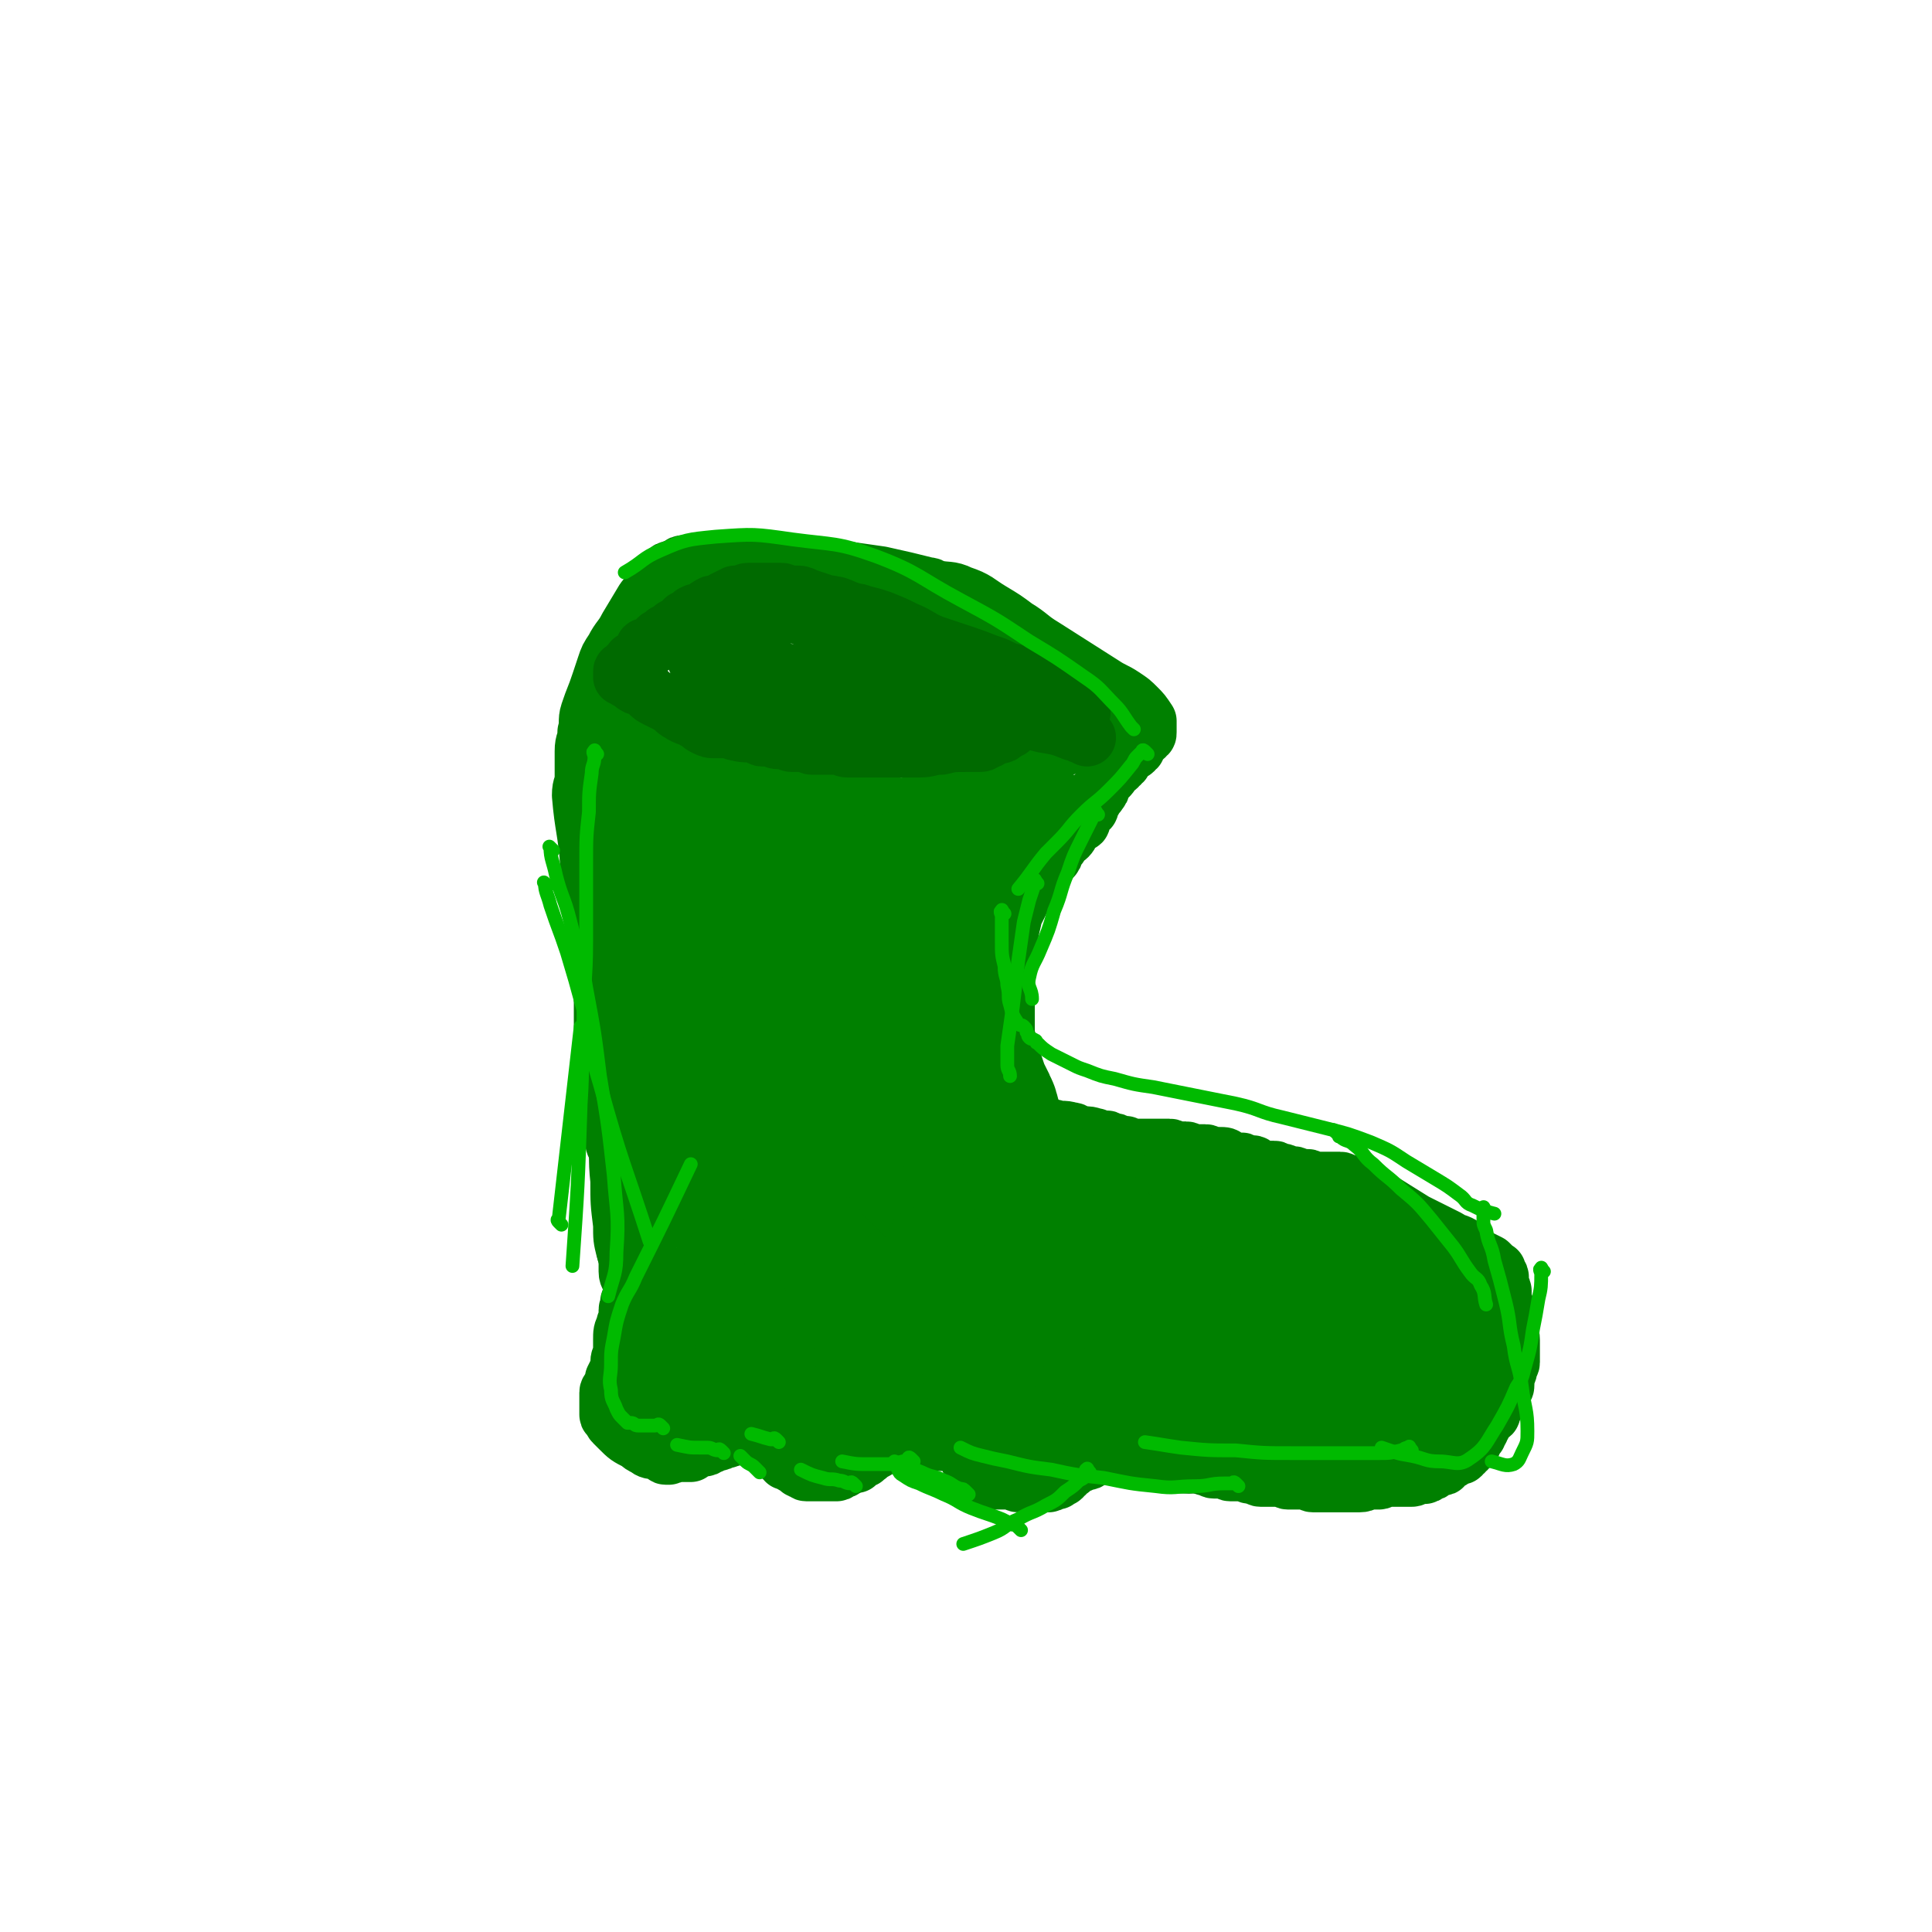 <svg viewBox='0 0 702 702' version='1.1' xmlns='http://www.w3.org/2000/svg' xmlns:xlink='http://www.w3.org/1999/xlink'><g fill='none' stroke='#008000' stroke-width='21' stroke-linecap='round' stroke-linejoin='round'><path d='M235,304c-1,-1 -1,-2 -1,-1 -1,2 -1,3 -1,6 -1,7 0,7 -1,14 -1,9 -1,9 -2,18 -1,11 -1,11 -2,22 -1,12 -1,12 -2,24 -1,14 -4,14 -3,27 0,4 3,3 5,6 '/><path d='M235,299c-1,-1 -1,-2 -1,-1 -1,4 0,5 0,11 0,7 0,7 0,14 0,10 0,10 -1,20 0,6 -1,6 -1,12 0,6 0,7 0,13 0,14 -1,14 -1,28 -1,16 -1,16 -1,32 0,3 -1,5 0,7 1,1 3,0 5,0 '/><path d='M229,349c-1,-1 -1,-2 -1,-1 -1,0 0,1 0,2 0,4 0,4 0,8 0,17 -1,17 -1,34 0,12 0,12 0,24 0,12 0,12 0,23 0,7 0,7 0,13 0,4 1,3 1,7 0,1 0,2 0,3 0,2 1,2 1,3 '/><path d='M223,378c-1,-1 -1,-2 -1,-1 -1,2 0,3 0,7 0,6 1,5 1,11 1,8 1,8 1,16 1,9 0,9 1,18 0,8 0,8 1,16 0,5 0,5 1,9 1,4 2,4 3,8 '/><path d='M228,424c-1,-1 -2,-2 -1,-1 0,2 1,3 1,7 0,4 0,4 0,8 1,7 1,6 2,13 1,6 0,7 1,13 1,7 2,7 3,14 '/><path d='M230,474c-1,-1 -1,-2 -1,-1 -1,0 0,0 0,1 0,1 -1,1 -1,2 0,1 0,2 0,3 0,2 -1,1 -1,3 -1,2 -1,2 -1,5 0,2 0,2 0,4 0,2 -1,2 -1,4 0,1 0,1 0,2 -1,2 -1,2 -2,4 0,0 0,1 0,1 0,1 0,1 -1,2 0,1 -1,1 -1,2 0,0 0,1 0,1 0,1 0,1 0,2 0,1 0,1 0,2 0,1 0,1 0,1 0,1 0,1 0,2 0,1 1,0 1,1 1,1 0,1 1,2 1,1 1,1 2,2 3,3 3,3 7,5 1,1 1,1 3,2 1,1 2,1 3,1 2,1 2,0 3,1 1,0 0,1 1,1 0,0 1,0 1,0 1,0 0,-1 1,-1 0,0 1,0 1,0 1,0 1,0 1,0 1,0 1,0 1,0 0,0 0,0 0,0 1,0 1,0 1,0 1,0 1,0 1,0 1,0 1,0 1,0 1,0 1,0 1,0 0,0 0,-1 0,-1 0,0 1,0 1,0 1,0 0,-1 1,-1 0,0 1,0 1,0 1,0 1,0 1,0 1,0 1,0 1,0 1,0 0,-1 1,-1 0,0 1,0 1,0 1,0 1,-1 2,-1 0,0 1,0 1,0 1,0 0,-1 1,-1 0,0 1,0 1,0 1,0 1,0 1,0 1,0 0,-1 1,-1 0,0 1,0 1,0 1,0 1,0 2,0 1,0 1,0 2,0 1,0 1,0 1,0 1,0 1,0 2,0 1,0 1,0 1,0 1,0 1,0 1,0 1,0 1,0 1,0 1,0 1,0 1,0 1,0 1,0 1,0 0,0 0,1 0,1 0,0 1,0 1,0 1,0 1,0 1,0 1,0 1,0 1,1 0,0 0,1 0,1 0,0 1,0 1,0 0,0 0,1 0,1 0,1 1,1 1,1 1,1 1,0 1,1 0,0 0,1 0,1 0,1 1,1 1,1 1,1 0,1 1,1 0,0 1,0 1,0 1,0 0,1 1,1 1,1 1,0 2,1 1,0 0,1 1,1 0,0 1,0 1,0 1,0 0,1 1,1 0,0 1,0 1,0 1,0 1,0 1,0 1,0 1,0 1,0 1,0 1,0 2,0 1,0 1,0 1,0 1,0 1,0 1,0 1,0 1,0 1,0 1,0 1,0 1,0 1,0 1,0 1,0 1,0 1,0 1,0 1,0 0,-1 1,-1 0,0 1,0 1,0 1,0 0,-1 1,-1 0,0 1,0 1,0 0,0 0,-1 0,-1 0,0 1,0 1,0 1,0 1,0 1,0 1,0 1,0 1,0 0,0 0,-1 0,-1 0,0 1,0 1,0 1,0 0,-1 1,-1 0,0 1,0 1,0 0,0 0,-1 0,-1 0,0 1,0 1,0 1,0 0,-1 1,-1 1,-1 1,0 2,-1 1,0 0,-1 1,-1 0,0 1,0 1,0 1,0 0,-1 1,-1 0,0 1,0 1,0 1,0 1,0 2,0 2,0 1,-1 3,-1 1,0 1,0 2,0 1,0 1,0 1,0 1,0 1,0 2,0 1,0 1,0 2,0 1,0 1,0 2,0 1,0 1,0 1,0 1,0 1,0 2,0 1,0 1,0 2,0 1,0 1,0 1,0 1,0 1,0 1,0 1,0 1,0 1,0 1,0 1,0 1,0 1,0 1,0 1,0 1,0 0,1 1,1 0,0 1,0 1,0 1,0 1,1 1,1 0,0 0,0 0,0 1,1 1,1 1,1 1,1 1,1 1,1 1,1 1,0 1,1 0,0 0,1 0,1 0,1 1,0 1,1 0,0 0,1 0,1 0,0 1,0 1,0 0,0 0,1 0,1 0,1 1,1 1,1 1,1 1,1 1,1 0,0 0,0 0,0 1,1 1,1 2,1 1,1 1,0 2,1 1,0 0,1 1,1 0,0 1,0 1,0 1,0 1,0 1,0 1,0 1,0 1,0 1,0 1,0 1,0 1,0 1,0 2,0 1,0 1,0 1,0 1,0 1,1 2,1 1,0 1,0 2,0 1,0 1,0 2,0 1,0 1,0 1,0 2,0 2,0 4,0 1,0 1,0 1,0 1,0 1,0 1,0 1,0 0,-1 1,-1 0,0 1,0 1,0 1,0 1,0 1,0 0,0 0,-1 0,-1 0,0 1,0 1,0 1,0 1,0 1,-1 1,0 1,0 1,-1 1,0 0,-1 1,-1 0,0 1,0 1,0 0,0 0,-1 0,-1 0,0 1,0 1,0 1,0 0,-1 1,-1 0,0 1,0 1,0 1,0 0,-1 1,-1 1,0 1,0 2,0 1,0 0,-1 1,-1 1,-1 1,-1 2,-1 0,0 1,0 1,0 1,0 1,-1 2,-1 0,0 1,0 1,0 1,0 1,-1 2,-1 0,0 1,0 1,0 1,0 1,0 1,0 1,0 1,0 1,0 1,0 0,-1 1,-1 0,0 1,0 1,0 1,0 1,0 1,0 1,0 1,0 2,0 1,0 1,0 1,0 1,0 1,0 2,0 2,0 2,0 3,0 1,0 1,1 2,1 1,0 2,0 3,0 1,0 1,1 2,1 0,0 1,0 1,0 2,0 2,0 4,1 1,0 0,1 1,1 2,1 2,0 4,1 2,1 2,1 3,2 0,0 0,0 0,0 1,0 1,0 1,0 1,0 1,1 2,1 0,0 1,0 1,0 1,0 1,0 2,0 1,0 1,0 1,0 1,0 1,1 2,1 1,0 1,0 2,0 1,0 1,0 2,0 2,0 2,1 4,1 0,0 1,0 1,0 1,0 1,1 2,1 2,0 2,0 4,0 1,0 1,0 2,0 1,0 1,0 2,0 1,0 1,1 2,1 1,0 1,0 2,0 1,0 1,0 1,0 1,0 1,0 2,0 1,0 1,0 2,0 1,0 1,1 2,1 0,0 1,0 1,0 2,0 2,0 3,0 1,0 1,0 1,0 1,0 1,0 2,0 2,0 2,0 4,0 1,0 1,0 1,0 1,0 1,0 2,0 1,0 1,0 2,0 1,0 1,0 1,0 2,0 2,-1 4,-1 0,0 1,0 1,0 1,0 1,0 2,0 1,0 1,-1 2,-1 0,0 1,0 1,0 1,0 1,0 2,0 1,0 1,0 2,0 1,0 1,0 1,0 1,0 1,0 2,0 1,0 1,0 2,0 1,0 1,-1 2,-1 0,0 1,0 1,0 1,0 1,0 1,0 1,0 1,0 2,-1 1,0 1,0 2,-1 0,0 0,0 0,0 1,0 1,-1 2,-1 0,0 1,0 1,0 1,0 0,-1 1,-1 1,-1 2,-1 3,-2 1,0 0,-1 1,-1 0,0 1,0 1,0 1,0 1,0 1,-1 1,0 1,0 1,-1 1,0 1,0 1,-1 1,0 1,0 1,-1 1,0 1,0 1,-1 1,-1 0,-1 1,-2 0,-1 1,0 1,-1 0,0 0,-1 0,-1 0,-1 1,0 1,-1 0,0 0,-1 0,-1 0,-1 1,0 1,-1 1,-1 0,-1 1,-2 0,-1 1,0 1,-1 1,0 1,0 1,-1 0,0 0,-1 0,-1 0,-1 1,0 1,-1 0,0 0,-1 0,-1 0,-1 1,0 1,-1 0,0 0,-1 0,-1 0,-1 1,0 1,-1 0,0 0,-1 0,-1 0,-1 1,0 1,-1 1,-1 1,-1 1,-2 0,-1 0,-1 0,-2 0,0 0,-1 0,-1 0,-1 1,-1 1,-2 0,0 0,-1 0,-1 0,-1 1,-1 1,-2 0,0 0,0 0,-1 0,0 0,0 0,-1 0,0 0,0 0,-1 0,-1 0,-1 0,-2 0,0 0,0 0,-1 0,-1 0,-1 0,-2 0,-3 -1,-2 -1,-5 0,-2 0,-2 0,-4 0,-1 -1,-1 -1,-2 0,0 0,-1 0,-1 0,-1 -1,-1 -1,-2 0,-1 0,-1 0,-2 0,-1 0,-1 0,-2 0,-1 -1,0 -1,-1 0,0 0,0 0,-1 0,0 0,0 0,-1 0,0 0,0 0,-1 0,0 0,-1 0,-1 0,-1 -1,0 -1,-1 0,0 0,-1 0,-1 0,-1 0,0 -1,-1 -1,-1 -1,-1 -2,-2 -2,-1 -2,-1 -4,-2 -3,-2 -2,-2 -5,-4 -3,-2 -3,-1 -6,-3 -6,-3 -6,-3 -12,-6 -8,-5 -8,-5 -16,-10 -4,-2 -5,-2 -9,-4 0,0 1,0 1,0 1,0 1,1 1,1 0,0 0,-1 -1,-1 0,0 -1,0 -1,0 -1,0 -1,-1 -2,-1 0,0 0,0 -1,0 0,0 0,0 -1,0 0,0 0,0 -1,0 -1,0 -1,0 -2,0 -1,0 -1,0 -2,0 0,0 0,0 -1,0 -1,0 -1,0 -2,0 -1,0 -1,-1 -2,-1 0,0 0,0 -1,0 -1,0 -1,0 -2,0 -1,0 -1,-1 -2,-1 -1,0 -1,0 -2,0 -1,0 -1,-1 -2,-1 -1,0 -1,0 -2,0 -1,0 0,-1 -1,-1 -1,0 -2,0 -3,0 -2,0 -2,0 -3,-1 -1,0 -1,-1 -2,-1 -1,0 -2,0 -3,0 -1,0 0,-1 -1,-1 0,0 0,0 -1,0 0,0 0,0 -1,0 0,0 -1,0 -1,0 -1,0 -1,-1 -2,-1 -1,-1 -1,-1 -3,-1 -1,0 -2,0 -3,0 -1,0 -1,-1 -2,-1 -1,0 -1,0 -2,0 0,0 0,0 -1,0 -1,0 -1,0 -2,0 -1,0 -1,-1 -2,-1 0,0 0,0 -1,0 -1,0 -1,0 -2,0 0,0 -1,0 -1,0 -1,0 -1,-1 -2,-1 0,0 0,0 -1,0 0,0 0,0 -1,0 0,0 0,0 -1,0 0,0 0,0 -1,0 0,0 0,0 -1,0 0,0 0,0 -1,0 0,0 0,0 -1,0 0,0 0,0 -1,0 0,0 0,0 -1,0 0,0 0,0 -1,0 0,0 0,0 -1,0 0,0 0,0 -1,0 0,0 0,0 0,0 0,0 0,0 -1,0 0,0 0,0 0,0 0,0 0,0 -1,0 0,0 -1,0 -1,0 -1,0 0,0 -1,-1 0,0 0,0 0,0 -1,0 -1,0 -2,0 0,0 -1,0 -1,0 -1,0 0,-1 -1,-1 -1,0 -1,0 -2,0 -1,0 0,-1 -1,-1 -1,0 -1,0 -2,0 -2,0 -1,-1 -3,-1 -2,-1 -3,0 -5,-1 -2,0 -1,-1 -3,-1 -3,-1 -3,0 -6,-1 -2,0 -2,0 -3,-1 -3,-1 -3,-1 -5,-2 -1,0 -1,0 -2,-1 -1,0 -1,0 -2,-1 -1,0 0,-1 -1,-1 0,0 -1,0 -1,0 -1,0 0,0 -1,-1 0,0 -1,0 -1,-1 0,0 0,-1 0,-1 0,-1 -1,0 -1,-1 0,0 0,-1 0,-1 0,-1 -1,0 -1,-1 -1,-1 0,-1 -1,-3 0,-1 -1,-1 -1,-3 0,-1 0,-2 0,-3 0,-2 -1,-1 -1,-3 -1,-2 -1,-2 -1,-5 0,-1 0,-1 0,-2 0,-1 0,-1 0,-3 0,-1 0,-1 0,-2 0,-3 1,-2 1,-5 0,-1 0,-1 0,-2 0,-1 0,-1 0,-2 0,-2 1,-2 1,-4 0,-1 0,-1 0,-2 0,-1 0,-1 0,-2 0,-1 1,-1 1,-2 0,-2 0,-2 0,-4 1,-4 1,-4 2,-8 1,-4 1,-5 2,-9 0,-2 0,-2 1,-3 1,-2 1,-2 2,-4 1,-2 1,-1 2,-3 1,-1 0,-2 1,-3 1,-1 1,0 2,-1 1,-1 1,-1 1,-2 1,-1 0,-1 1,-2 0,-1 1,0 1,-1 1,-1 0,-1 1,-2 1,-1 1,0 2,-1 1,-1 1,-1 1,-2 1,-1 0,-1 1,-2 0,-1 1,0 1,-1 1,-1 0,-1 1,-2 1,-1 1,0 2,-1 1,-1 1,-2 2,-3 1,-1 1,-1 2,-2 1,0 1,0 1,-1 0,0 0,-1 0,-1 0,-1 1,0 1,-1 0,0 0,-1 0,-1 0,-1 1,0 1,-1 1,0 1,0 1,-1 0,0 0,-1 0,-1 0,-1 1,0 1,-1 1,-1 0,-1 1,-2 0,-1 1,0 1,-1 1,-1 1,-1 1,-2 1,-1 0,-1 1,-2 1,-1 1,-1 2,-2 1,-1 0,-1 1,-2 0,-1 1,0 1,-1 1,0 1,0 1,-1 1,0 1,0 1,-1 1,0 1,0 1,-1 1,-1 0,-1 1,-2 1,-1 1,0 2,-1 1,0 1,0 1,-1 1,0 1,0 1,-1 1,-1 0,-1 1,-2 0,-1 1,0 1,-1 1,0 1,0 1,-1 1,0 1,0 1,-1 0,0 0,0 0,-1 0,0 0,0 0,-1 0,-1 0,-1 0,-2 -2,-3 -2,-3 -4,-5 -2,-2 -2,-2 -5,-4 -3,-2 -4,-2 -7,-4 -11,-7 -11,-7 -22,-14 -5,-3 -5,-4 -10,-7 -4,-3 -4,-3 -9,-6 -5,-3 -5,-4 -11,-6 -4,-2 -5,-1 -9,-2 -2,0 -1,-1 -3,-1 -8,-2 -8,-2 -17,-4 -7,-1 -7,-1 -14,-2 -3,0 -3,-1 -7,-1 -2,0 -2,0 -4,0 -3,0 -3,0 -6,0 -2,0 -3,0 -5,0 -3,0 -2,-1 -5,-1 -2,0 -2,0 -4,0 -2,0 -2,0 -5,0 -2,0 -2,0 -4,0 -1,0 -1,0 -3,0 -1,0 -1,0 -3,0 -2,0 -2,0 -4,0 -1,0 -1,0 -2,0 -1,0 -1,0 -2,0 -1,0 -1,0 -2,0 -1,0 -1,0 -2,0 -1,0 0,1 -1,1 -1,1 -2,0 -3,1 -1,0 -1,0 -2,1 -4,5 -4,5 -8,10 -3,5 -3,5 -6,10 -2,4 -3,4 -5,8 -2,3 -2,3 -3,6 -1,3 -1,3 -2,6 -2,6 -2,5 -4,11 -1,3 0,4 -1,7 0,4 -1,3 -1,7 0,4 0,5 0,9 0,4 -1,3 -1,7 1,12 2,12 3,25 1,5 0,6 1,11 0,5 0,5 1,10 1,7 1,7 2,14 1,4 1,3 1,7 0,2 0,3 0,5 0,1 0,1 0,2 1,5 1,4 2,9 0,1 0,1 0,2 1,2 1,2 2,3 '/><path d='M404,263c-1,-1 -1,-1 -1,-1 -1,-1 -1,0 -1,0 -1,1 -1,1 -3,2 -1,1 -1,1 -3,2 -3,2 -3,1 -6,3 -3,2 -3,2 -6,4 -3,2 -3,2 -7,4 -2,1 -2,1 -4,2 -2,1 -2,2 -4,3 -2,1 -2,1 -4,2 -1,1 -1,1 -3,1 -10,3 -10,3 -20,6 -3,1 -3,1 -7,1 -4,1 -4,1 -8,1 -3,0 -3,-1 -6,-1 -3,-1 -4,0 -7,-1 -5,-1 -4,-1 -9,-2 -7,-1 -7,-1 -14,-2 -3,-1 -3,-1 -6,-2 -2,-1 -3,0 -5,-1 -2,0 -2,0 -3,-1 -3,-1 -2,-1 -5,-2 -2,-1 -3,0 -5,-1 -2,-1 -2,-1 -4,-2 -4,-2 -4,-1 -8,-3 -4,-1 -3,-2 -7,-3 -2,-1 -2,0 -4,-1 -1,0 -1,-1 -2,-1 -1,0 -1,0 -2,0 -3,-1 -2,-1 -5,-2 -2,-1 -2,0 -4,-1 -2,0 -2,0 -4,-1 -1,0 0,-1 -1,-1 -1,-1 -1,-1 -2,-1 0,0 -1,0 -1,0 -1,0 0,-1 -1,-1 0,0 -1,0 -1,0 0,0 0,-1 0,-1 0,0 -1,0 -1,0 -1,0 0,0 -1,-1 '/><path d='M226,274c-1,-1 -1,-2 -1,-1 -1,1 -1,2 -1,4 -2,14 -2,14 -3,29 -1,10 -2,10 -2,20 -1,19 0,20 0,39 0,20 0,20 0,39 '/><path d='M378,298c-1,-1 -1,-2 -1,-1 -2,2 -1,3 -2,6 -2,6 -2,6 -5,12 -3,7 -3,6 -6,13 -3,9 -3,9 -6,18 -3,8 -3,8 -5,16 -1,4 -1,5 -2,9 '/><path d='M352,350c-1,-1 -1,-2 -1,-1 -1,0 0,0 0,1 0,2 0,3 0,5 0,4 -1,3 -1,7 0,4 0,5 0,9 0,5 1,4 1,9 0,3 0,4 0,7 0,2 0,2 1,4 1,2 1,2 2,3 0,1 1,1 1,1 1,1 1,0 1,1 1,1 0,1 1,2 1,1 1,1 2,2 2,2 1,2 3,3 3,2 3,2 6,4 5,4 5,4 11,7 5,3 5,3 10,6 7,3 7,3 14,6 8,3 8,3 16,7 5,2 4,2 9,4 3,1 3,0 6,1 6,2 6,2 11,4 5,2 5,2 10,4 3,1 3,1 6,3 5,2 4,3 9,5 4,2 4,2 8,4 5,2 5,3 9,5 '/></g>
<g fill='none' stroke='#008000' stroke-width='70' stroke-linecap='round' stroke-linejoin='round'><path d='M442,477c-1,-1 -1,-1 -1,-1 -2,-1 -2,0 -3,0 -4,0 -5,0 -9,0 -6,0 -6,0 -12,-1 -8,-1 -8,-1 -16,-2 -10,-1 -9,-2 -19,-3 -9,-1 -9,-1 -18,-2 -9,-1 -9,-2 -18,-3 -6,-1 -7,-1 -13,-2 -5,-1 -4,-1 -9,-2 -3,0 -3,0 -6,0 -3,0 -3,0 -5,-1 -1,0 -1,-1 -2,-1 -1,-1 -1,-1 -3,-1 -1,0 -1,0 -3,0 -1,0 -1,0 -2,0 -2,-1 -1,-1 -3,-2 '/><path d='M481,468c-1,-1 -1,-1 -1,-1 -1,-1 -1,0 -2,0 -4,0 -4,0 -8,0 -6,0 -6,-1 -12,-1 -8,-1 -8,-1 -16,-1 -9,-1 -9,0 -18,-1 -8,0 -8,0 -15,-1 -5,-1 -4,-1 -9,-2 -2,-1 -3,0 -5,-1 -1,0 -1,-1 -2,-1 -2,0 -2,0 -4,0 '/><path d='M513,473c-1,-1 -1,-2 -1,-1 -2,0 -2,0 -3,1 -4,2 -4,2 -8,3 -7,2 -7,2 -14,4 -9,2 -9,2 -18,3 -9,2 -9,2 -18,3 -8,1 -9,3 -17,2 -8,0 -8,-2 -16,-4 '/><path d='M516,487c-1,-1 -1,-1 -1,-1 -1,-1 -1,0 -2,0 -4,1 -4,1 -8,2 -6,1 -6,0 -12,1 -9,1 -8,1 -17,2 -10,1 -10,1 -20,1 -11,0 -11,0 -22,-2 -8,-1 -8,-1 -15,-5 -5,-3 -4,-4 -8,-8 '/><path d='M508,492c-1,-1 -1,-1 -1,-1 -1,-1 -1,0 -1,0 -2,1 -2,1 -5,2 -3,1 -4,1 -7,2 -6,2 -6,2 -12,4 -8,2 -8,1 -16,3 -7,1 -7,2 -14,3 -6,1 -6,2 -13,2 -7,1 -7,1 -14,0 -5,-1 -5,-2 -10,-4 -4,-2 -4,-2 -8,-4 -5,-3 -5,-3 -10,-7 '/><path d='M433,507c-1,-1 -1,-1 -1,-1 -1,-1 -1,-1 -2,-1 -1,0 -2,0 -3,-1 -2,-1 -2,-1 -4,-2 -2,-1 -3,0 -5,-1 -5,-1 -4,-2 -9,-3 -4,-1 -4,-1 -8,-2 -4,-1 -3,-1 -7,-2 -4,-1 -4,-1 -8,-2 -4,-1 -4,-1 -7,-2 -3,-1 -3,-1 -6,-2 -3,-1 -3,-1 -5,-2 -2,-1 -2,-1 -4,-2 -5,-2 -5,-2 -10,-4 -2,-1 -2,-1 -4,-3 -3,-3 -3,-3 -6,-7 '/><path d='M373,462c-1,-1 -1,-1 -1,-1 -1,-1 -1,-1 -1,-1 -1,-1 0,-1 -1,-2 -1,-3 -1,-3 -3,-6 -1,-2 -1,-1 -2,-3 -1,-1 0,-2 -1,-3 -2,-5 -2,-4 -4,-9 -1,-2 -1,-2 -2,-5 -1,-2 0,-2 -1,-4 -1,-4 -2,-3 -3,-7 -1,-2 0,-3 -1,-5 -1,-3 -1,-2 -2,-5 -1,-2 0,-3 -1,-5 -1,-2 -1,-2 -2,-4 -1,-2 -1,-2 -2,-5 -1,-3 -1,-3 -2,-6 -1,-2 0,-2 -1,-4 0,-2 -1,-2 -1,-4 -1,-3 -1,-3 -1,-6 0,-1 0,-1 0,-3 0,-1 0,-1 0,-3 0,-1 0,-1 0,-2 0,-1 0,-1 0,-2 0,-1 0,-1 0,-2 0,-1 0,-1 0,-2 0,-1 0,-1 0,-2 0,-1 0,-1 0,-3 0,-1 0,-1 0,-2 0,-1 0,-1 0,-3 0,-1 0,-1 0,-2 0,-1 0,-1 0,-2 0,0 0,0 0,-1 0,-2 0,-2 0,-4 0,-1 0,-1 0,-2 0,-2 1,-1 1,-3 0,0 0,0 0,-1 0,0 0,-1 0,-1 0,0 0,1 0,1 -1,2 -2,1 -3,3 -2,2 -2,2 -3,4 -3,3 -3,3 -5,7 -1,1 -1,1 -2,3 -1,2 -1,2 -2,4 -1,3 -2,3 -3,6 -1,2 -1,2 -2,5 -1,2 -1,2 -1,4 0,0 0,1 0,1 0,1 0,1 0,2 0,1 0,1 0,2 0,1 -1,1 -1,2 0,1 0,1 0,2 0,1 0,1 0,1 0,1 1,1 1,2 0,1 0,1 0,2 0,1 1,0 1,1 0,1 0,1 0,2 1,3 1,3 2,5 1,2 2,2 3,4 1,1 1,2 2,3 1,2 1,2 3,3 1,1 2,0 3,1 2,1 2,2 4,3 1,1 1,0 2,1 2,1 1,1 3,2 0,0 1,0 1,0 1,0 1,0 1,0 0,-1 0,-1 0,-2 0,-1 -1,-1 -1,-2 0,-1 0,-2 0,-3 0,-1 -1,-1 -1,-2 -1,-2 -1,-3 -2,-5 0,-1 0,-1 -1,-2 0,-1 0,-1 -1,-2 0,-1 -1,0 -1,-1 0,0 0,-1 0,-1 0,-1 -1,0 -1,-1 0,0 0,0 0,-1 0,0 0,-1 0,-1 0,0 1,1 1,2 1,1 0,2 1,3 1,2 1,2 2,4 1,2 1,2 2,4 1,1 1,2 1,3 1,2 1,2 1,3 1,2 1,1 1,3 0,2 0,2 0,4 0,2 0,2 0,4 0,1 0,1 0,2 0,2 0,2 0,3 0,0 0,0 -1,-1 0,0 0,0 -1,-1 -1,-1 -1,-1 -3,-3 -2,-2 -2,-2 -4,-4 -7,-9 -7,-9 -14,-18 -3,-5 -3,-5 -6,-10 -4,-8 -4,-8 -8,-17 -1,-2 -1,-3 -2,-5 -2,-5 -2,-5 -4,-9 -1,-2 -1,-1 -2,-3 -1,-2 0,-2 -1,-4 -1,-2 -1,-1 -2,-3 0,-1 0,-1 0,-2 0,-1 0,-1 -1,-2 0,-1 -1,-1 -1,-2 0,-1 0,-1 0,-2 0,-1 0,-1 -1,-2 0,-1 -1,0 -1,-1 0,0 0,-1 0,-1 0,0 0,0 -1,0 0,0 -1,0 -1,0 -3,5 -3,5 -5,10 -5,12 -4,12 -8,25 -2,6 -2,6 -3,13 -2,9 -2,9 -3,18 -1,5 -1,5 -1,10 0,3 0,4 0,7 0,5 -1,5 -1,9 0,0 0,0 0,-1 0,0 0,0 0,-1 0,-2 0,-3 0,-5 0,-6 -1,-6 -1,-12 0,-7 0,-7 0,-14 0,-6 0,-6 0,-12 0,-6 0,-6 0,-13 0,-4 0,-4 0,-8 0,-1 0,-1 0,-3 0,0 0,0 0,-1 0,0 0,0 0,-1 0,-1 0,-1 0,-3 0,-1 0,-1 0,-2 0,0 0,0 0,-1 0,0 0,0 0,-1 0,0 0,-1 0,-1 0,1 0,2 0,3 0,3 -1,2 -1,5 -1,4 -1,4 -1,9 0,5 0,5 0,10 0,6 -1,5 -1,11 0,6 0,6 0,12 0,5 1,4 1,9 0,2 0,3 0,5 0,3 0,3 0,5 0,3 0,3 0,5 0,1 1,1 1,2 0,1 0,2 0,3 0,2 1,1 1,3 0,1 0,2 0,3 0,2 1,1 1,3 1,2 1,2 1,4 0,0 0,1 0,1 0,3 0,3 0,5 0,2 1,2 1,4 1,4 0,4 1,8 0,2 1,2 1,3 1,3 1,3 2,6 0,1 0,2 0,3 0,1 0,1 0,1 0,1 1,0 1,1 0,1 0,1 0,2 0,1 0,1 0,1 0,1 1,0 1,1 0,0 0,1 0,1 0,0 1,0 1,0 0,0 0,1 0,1 0,0 1,0 1,0 1,0 0,1 1,1 0,0 1,0 1,0 1,0 1,1 1,1 1,1 0,1 1,1 1,1 1,1 2,1 0,0 1,0 1,0 1,0 0,1 1,1 0,0 1,0 1,0 1,0 1,0 2,0 1,0 1,0 1,0 2,0 2,0 4,0 2,0 2,1 4,1 2,1 2,1 4,1 2,1 2,1 4,1 2,1 2,1 5,1 3,1 3,1 6,1 2,0 2,1 4,0 4,-1 4,-1 7,-3 '/></g>
<g fill='none' stroke='#008000' stroke-width='21' stroke-linecap='round' stroke-linejoin='round'><path d='M264,452c-1,-1 -1,-2 -1,-1 -1,0 -1,0 -1,1 0,1 -1,0 -1,1 -1,1 0,2 -1,3 0,2 -1,1 -1,3 -1,2 0,2 -1,4 0,2 -1,1 -1,3 0,2 0,2 0,4 0,1 0,1 0,2 0,1 -1,1 -1,2 0,1 0,1 0,2 0,1 0,1 0,2 0,2 0,2 0,3 0,1 -1,1 -1,2 0,0 0,1 0,1 0,1 0,1 0,2 0,1 -1,0 -1,1 0,1 0,1 0,2 0,1 0,1 0,2 0,1 0,1 0,1 0,1 0,1 0,1 0,1 0,1 0,1 0,1 0,1 0,2 0,1 1,1 1,2 0,0 0,1 0,1 0,0 1,0 1,0 1,0 0,1 1,1 0,0 1,0 1,0 0,0 0,1 0,1 0,0 1,0 1,0 1,0 1,0 1,0 1,0 1,0 1,0 1,0 0,-1 1,-1 1,-1 2,0 3,-1 3,-2 3,-3 5,-6 '/><path d='M262,460c-1,-1 -1,-2 -1,-1 -1,0 0,0 0,1 0,1 0,1 -1,2 -1,3 -1,3 -3,5 -1,2 -1,1 -2,3 -1,1 0,2 -1,3 -1,4 -2,3 -3,7 -1,2 -1,3 -2,5 -1,3 -1,3 -2,5 0,1 0,1 -1,2 0,1 -1,1 -1,2 0,0 0,1 0,1 0,1 0,1 -1,2 0,1 0,1 -1,2 0,0 0,0 0,0 0,1 0,1 0,1 0,1 -1,0 -1,1 -1,1 -1,1 -1,2 0,0 0,1 0,1 0,1 -1,1 -1,1 0,1 1,1 2,1 '/><path d='M262,459c-1,-1 -1,-2 -1,-1 -1,0 -1,0 -1,1 0,1 -1,0 -1,1 -1,2 0,2 -1,4 -1,4 -2,3 -3,7 -2,5 -1,5 -3,10 -1,5 -2,5 -3,10 -1,4 -1,4 -2,8 -1,3 -1,2 -2,5 0,1 0,2 0,3 0,1 0,1 0,1 0,1 0,1 0,2 0,1 0,1 0,2 0,2 0,2 0,3 '/><path d='M276,473c-1,-1 -1,-2 -1,-1 -1,0 0,1 0,2 0,2 -1,2 -1,4 -1,3 0,3 -1,6 -1,5 -1,4 -2,9 -1,4 -1,4 -1,8 0,1 0,2 0,3 0,1 -1,1 -1,2 0,0 0,1 0,1 0,1 0,1 0,1 0,2 0,2 -1,4 '/><path d='M287,485c-1,-1 -1,-2 -1,-1 -1,0 0,1 0,2 0,2 -1,1 -1,3 0,2 0,3 0,5 0,3 0,3 1,5 0,2 1,2 1,4 1,2 0,2 1,4 0,1 1,1 1,2 1,1 1,1 1,2 1,1 1,1 1,2 '/><path d='M264,494c-1,-1 -2,-2 -1,-1 0,0 0,0 1,1 0,0 1,0 1,0 1,0 1,1 1,1 1,1 1,1 2,2 1,1 2,1 3,2 1,0 1,1 1,1 1,1 1,1 1,1 1,1 1,1 1,1 1,1 0,1 1,1 1,1 2,1 3,2 2,1 2,1 3,2 2,1 1,1 3,2 1,1 1,1 2,1 1,1 1,0 2,1 1,1 1,1 2,2 1,1 1,1 2,1 1,0 1,0 2,0 1,0 1,0 1,0 1,0 0,1 1,1 1,1 1,1 2,1 2,0 3,0 5,0 '/><path d='M261,509c-1,-1 -2,-1 -1,-1 0,-1 0,0 1,0 0,0 1,0 1,0 3,1 3,1 6,2 '/><path d='M393,524c-1,-1 -1,-1 -1,-1 -1,-1 -1,-1 -2,-1 -1,0 -1,0 -2,0 -3,-1 -3,-1 -5,-2 -3,-1 -2,-2 -5,-3 -3,-2 -3,-1 -6,-3 -3,-2 -3,-2 -5,-4 -4,-4 -4,-4 -7,-9 -2,-4 -2,-4 -3,-8 -9,-35 -9,-35 -18,-70 '/><path d='M380,531c-1,-1 -1,-1 -1,-1 -1,-1 -1,-1 -1,-1 0,0 -1,0 -1,-1 -1,-1 -1,-2 -2,-3 -1,-2 -2,-1 -3,-3 -2,-2 -2,-2 -4,-5 -2,-2 -2,-2 -3,-4 -3,-5 -4,-5 -6,-11 -2,-5 -1,-5 -3,-11 '/><path d='M355,530c-1,-1 -1,-1 -1,-1 -2,-5 -2,-5 -3,-10 -9,-34 -9,-34 -18,-69 '/><path d='M388,293c-1,-1 -1,-2 -1,-1 -1,0 -1,1 -2,1 -2,1 -3,0 -5,1 -6,2 -6,2 -12,4 -7,2 -7,2 -15,3 -8,1 -8,1 -17,2 -7,1 -7,1 -14,1 -7,0 -7,0 -13,-1 -2,0 -2,0 -4,-1 -2,0 -2,0 -3,-1 -3,-2 -3,-2 -6,-4 '/><path d='M352,300c-1,-1 -1,-2 -1,-1 -1,0 -1,1 -2,1 -3,1 -3,1 -7,2 -6,2 -6,2 -12,3 -7,1 -7,1 -15,2 -8,1 -8,1 -17,1 -7,0 -8,0 -15,0 -5,0 -5,0 -10,-1 -4,-1 -4,-1 -7,-2 -3,-1 -3,-1 -5,-2 -2,-1 -2,-2 -4,-3 -2,-1 -2,-1 -4,-2 -3,-1 -3,-1 -5,-3 -2,-1 -2,-1 -3,-3 -1,-1 -1,-1 -2,-3 -1,-1 0,-1 -1,-2 -1,-1 -1,-1 -2,-2 -1,-1 -1,-1 -2,-3 -1,-1 0,-1 -1,-2 0,-1 -1,0 -1,-1 -1,-1 0,-1 -1,-2 0,-1 0,0 -1,-1 0,0 -1,-1 -1,-1 0,0 0,1 0,1 1,5 1,5 2,10 1,4 1,3 2,7 3,13 3,13 6,26 2,11 3,11 5,21 3,11 3,10 5,21 1,5 1,5 2,11 0,3 0,4 0,7 0,2 0,3 0,3 0,0 -1,-1 -1,-2 -1,-2 -1,-2 -1,-5 -1,-6 -1,-6 -1,-12 -1,-7 -1,-7 -1,-15 -1,-8 0,-9 -1,-17 0,-8 -1,-7 -1,-15 0,-4 0,-5 0,-9 0,-2 1,-3 1,-4 0,0 0,1 0,1 0,1 0,1 0,1 0,1 1,1 1,2 1,3 1,4 2,7 1,4 1,4 2,7 1,4 2,4 3,8 1,3 1,3 2,6 0,2 0,3 0,4 0,0 0,-1 0,-2 0,-5 -1,-5 -1,-10 -1,-6 0,-7 -1,-13 0,-5 0,-5 -1,-10 -1,-8 -1,-8 -2,-16 0,-1 0,-2 0,-2 0,0 0,1 0,1 1,-2 1,-2 2,-5 0,0 0,-1 0,-1 0,0 1,0 1,0 1,0 1,0 1,0 1,0 1,0 1,0 2,0 1,1 3,1 2,1 3,0 5,1 4,1 4,1 8,2 4,1 4,1 7,2 4,1 3,2 7,3 2,1 2,0 4,1 2,0 2,1 3,1 0,0 -1,0 -1,0 -1,0 -1,-1 -2,-1 -9,0 -9,1 -18,0 -6,0 -5,-1 -11,-2 -5,-1 -5,0 -10,-1 -6,-1 -7,-1 -12,-2 0,0 1,0 1,0 1,0 1,0 1,0 1,0 1,0 2,0 4,1 4,1 8,2 4,1 3,1 7,2 2,1 2,0 4,1 5,1 5,2 10,3 3,1 3,1 7,1 0,0 1,0 1,0 1,0 1,0 1,0 0,0 0,-1 -1,-1 -3,-1 -3,0 -6,-1 -6,-1 -6,-1 -12,-2 -4,-1 -3,-1 -7,-2 -8,-2 -8,-1 -16,-3 -5,-1 -5,-1 -9,-2 -2,0 -3,-1 -4,-1 0,0 1,0 1,0 2,0 2,1 3,1 0,0 -1,0 -1,0 -1,0 -2,-1 -1,-1 4,0 6,0 11,0 6,1 6,1 12,2 4,1 5,0 9,1 4,0 4,1 8,1 5,1 5,1 10,1 '/></g>
<g fill='none' stroke='#006A00' stroke-width='21' stroke-linecap='round' stroke-linejoin='round'><path d='M382,248c-1,-1 -1,-1 -1,-1 -1,-1 -1,0 -1,0 -1,0 -1,-1 -3,-1 -3,-1 -3,0 -6,-1 -5,-1 -5,-1 -9,-3 -6,-2 -5,-2 -11,-4 -6,-2 -6,-2 -12,-4 -5,-2 -5,-3 -10,-5 -4,-2 -4,-2 -9,-4 -3,-1 -3,-1 -7,-2 -2,-1 -2,0 -4,-1 -3,-1 -2,-1 -5,-2 -1,0 -2,0 -3,0 -3,0 -2,1 -5,1 '/><path d='M375,258c-1,-1 -1,-1 -1,-1 -1,-1 -1,0 -1,0 0,0 0,-1 -1,-1 -1,-1 -2,0 -3,-1 -2,-1 -2,-1 -4,-2 -4,-2 -4,-1 -8,-3 -4,-2 -4,-2 -7,-4 -2,-1 -2,-2 -4,-3 -5,-3 -6,-3 -11,-6 -3,-1 -3,-1 -5,-3 -2,-1 -1,-1 -3,-2 -1,-1 -1,-1 -3,-2 -1,-1 -2,-1 -3,-2 -1,-1 -1,-1 -2,-2 -1,-1 -2,0 -3,-1 -2,-1 -2,-1 -4,-2 -1,-1 -1,0 -3,-1 -3,-1 -3,-1 -6,-2 -2,-1 -2,0 -4,-1 -3,-1 -3,-1 -6,-2 -2,-1 -2,-1 -4,-1 -1,0 -2,0 -3,0 -1,0 -1,-1 -2,-1 -1,0 -1,0 -2,0 -1,0 -1,0 -2,0 -1,0 -1,0 -2,0 -2,0 -2,0 -4,0 -1,0 -1,0 -2,0 -2,0 -1,1 -3,1 -1,0 -1,0 -2,0 -2,1 -2,1 -4,2 -1,1 -1,1 -2,1 -1,1 -2,0 -3,1 -2,1 -1,1 -3,2 -1,1 -2,0 -3,1 -1,0 0,1 -1,1 -1,1 -1,0 -2,1 -1,0 0,1 -1,1 0,1 0,1 -1,1 -1,1 -1,0 -2,1 -1,0 0,1 -1,1 -1,1 -1,0 -2,1 -1,0 0,1 -1,1 -1,1 -1,0 -2,1 -1,1 -1,1 -2,2 0,1 0,1 -1,1 0,0 -1,0 -1,0 -1,0 -1,0 -1,1 -1,1 0,1 -1,2 0,1 0,1 -1,1 0,1 0,1 -1,1 0,0 -1,0 -1,0 -1,0 0,1 -1,1 0,1 0,1 -1,1 0,1 0,1 -1,1 0,1 -1,0 -1,1 0,0 0,1 0,1 0,1 0,1 0,1 0,0 1,0 1,0 1,0 0,1 1,1 1,1 1,0 2,1 1,0 0,1 1,1 1,1 2,0 3,1 1,1 1,1 2,2 1,1 1,1 3,2 2,1 2,1 4,2 2,1 2,2 4,3 3,2 3,1 6,3 2,1 1,1 3,2 2,1 2,1 4,1 1,0 2,0 3,0 1,0 1,0 2,0 2,0 1,1 3,1 3,1 4,0 7,1 1,0 1,1 2,1 1,0 1,0 2,0 2,0 2,1 4,1 1,0 1,0 2,0 2,0 1,1 3,1 1,0 1,0 2,0 2,0 2,0 3,0 1,0 1,1 2,1 1,0 1,0 2,0 1,0 1,0 2,0 2,0 2,0 3,0 2,0 2,0 3,0 2,0 1,1 3,1 1,0 2,0 3,0 2,0 2,0 3,0 2,0 2,0 3,0 2,0 2,0 3,0 1,0 1,0 2,0 1,0 1,0 2,0 2,0 2,0 3,0 2,0 2,0 3,0 2,0 2,0 4,0 4,0 4,-1 8,-1 4,-1 4,-1 9,-1 2,0 2,0 4,0 2,0 2,0 3,-1 1,0 1,0 2,-1 1,0 1,-1 2,-1 0,0 1,0 1,0 1,0 1,0 2,-1 1,0 0,-1 1,-1 0,0 1,0 1,0 0,0 0,-1 0,-1 0,0 1,0 1,0 0,0 0,-1 0,-1 0,-1 0,0 -1,-1 0,0 0,-1 -1,-1 -1,-1 -1,0 -2,-1 -2,-1 -1,-1 -3,-2 -1,-1 -1,-1 -3,-2 -5,-3 -5,-2 -10,-5 -6,-3 -6,-3 -12,-6 -7,-4 -7,-4 -14,-8 -7,-3 -7,-3 -14,-6 -9,-4 -10,-4 -19,-8 -2,-1 -2,-2 -3,-2 -1,0 0,1 -1,1 0,0 -1,0 -1,0 0,0 0,-1 0,-1 -1,0 -1,0 -2,0 0,0 0,0 -1,0 -1,0 -1,0 -2,0 '/><path d='M395,268c-1,-1 -1,-1 -1,-1 -1,-1 -1,0 -1,0 -1,0 -1,-1 -3,-1 -5,-2 -5,-2 -11,-3 -7,-2 -7,-1 -14,-3 -8,-2 -8,-2 -16,-4 -7,-2 -7,-2 -14,-4 -5,-2 -5,-2 -11,-3 -2,-1 -2,-1 -4,-1 0,0 -1,0 -1,0 -1,-1 -1,-1 -2,-2 '/><path d='M393,259c-1,-1 -1,-1 -1,-1 -1,-1 -1,0 -2,0 -3,0 -3,-1 -7,-1 -6,-1 -6,0 -12,-1 -6,0 -6,0 -12,-1 -7,-1 -7,-1 -13,-2 -5,-1 -5,-1 -10,-2 -3,-1 -4,1 -6,-1 -2,-1 -1,-2 -3,-5 '/><path d='M392,257c-1,-1 -1,-1 -1,-1 -1,-1 -1,0 -2,0 -2,0 -2,0 -4,0 -9,1 -8,1 -17,2 -8,1 -8,1 -16,1 -9,0 -10,0 -19,0 -9,0 -9,1 -18,-1 -7,-1 -6,-2 -13,-5 '/><path d='M367,261c-1,-1 -1,-1 -1,-1 -1,-1 -1,0 -1,0 -5,0 -5,0 -10,-1 -7,-1 -7,-2 -14,-3 -30,-7 -30,-6 -61,-13 '/><path d='M324,266c-1,-1 -1,-1 -1,-1 -3,-2 -3,-2 -5,-3 '/><path d='M304,260c-1,-1 -1,-1 -1,-1 '/><path d='M292,251c-1,-1 -1,-1 -1,-1 '/><path d='M279,250c-1,-1 -1,-1 -1,-1 '/><path d='M279,241c-1,-1 -1,-1 -1,-1 '/><path d='M270,224c-1,-1 -1,-1 -1,-1 '/><path d='M268,228c-1,-1 -1,-1 -1,-1 '/><path d='M274,253c-1,-1 -1,-1 -1,-1 '/><path d='M270,251c-1,-1 -1,-1 -1,-1 '/><path d='M260,246c-1,-1 -1,-1 -1,-1 '/><path d='M259,247c-1,-1 -1,-1 -1,-1 '/><path d='M254,241c-1,-1 -1,-1 -1,-1 -1,-2 0,-2 0,-3 '/><path d='M254,235c-1,-1 -1,-1 -1,-1 '/><path d='M251,235c-1,-1 -1,-1 -1,-1 '/><path d='M252,234c-1,-1 -1,-1 -1,-1 '/><path d='M277,235c-1,-1 -1,-1 -1,-1 '/><path d='M275,236c-1,-1 -1,-1 -1,-1 '/><path d='M267,237c-1,-1 -1,-1 -1,-1 '/></g>
<g fill='none' stroke='#00BA00' stroke-width='5' stroke-linecap='round' stroke-linejoin='round'><path d='M417,274c-1,-1 -1,-1 -1,-1 -1,-1 -1,0 -1,0 -1,1 -1,1 -2,2 -1,1 -1,2 -2,3 -4,5 -4,5 -8,9 -5,5 -5,4 -10,9 -5,5 -4,5 -9,10 -2,2 -2,2 -4,4 -5,6 -5,7 -10,13 '/><path d='M399,296c-1,-1 -1,-2 -1,-1 -1,0 -1,1 -1,2 -2,4 -2,4 -4,8 -3,6 -3,6 -5,12 -3,7 -2,7 -5,14 -2,7 -2,7 -5,14 -2,5 -3,5 -4,10 -1,4 1,4 1,8 '/><path d='M377,321c-1,-1 -1,-2 -1,-1 -1,0 0,0 0,1 -1,3 -1,3 -2,6 -1,4 -1,4 -2,8 -1,7 -1,7 -2,14 -1,8 -1,9 -2,17 -1,7 -1,7 -2,14 0,3 0,4 0,7 0,2 1,2 1,4 '/><path d='M365,332c-1,-1 -1,-2 -1,-1 -1,0 0,1 0,2 0,2 0,2 0,4 0,3 0,3 0,5 0,5 0,5 1,9 0,4 1,4 1,7 1,4 0,4 1,7 1,4 1,4 3,7 1,1 1,0 2,1 1,1 1,1 1,2 1,1 0,1 1,2 1,1 1,0 2,1 1,0 0,1 1,1 2,2 2,2 5,4 2,1 2,1 4,2 2,1 2,1 4,2 2,1 2,1 5,2 5,2 5,2 10,3 7,2 7,2 14,3 15,3 15,3 30,6 9,2 8,3 17,5 8,2 8,2 16,4 8,2 8,2 16,5 7,3 7,3 13,7 5,3 5,3 10,6 5,3 5,3 9,6 3,2 2,3 5,4 4,2 4,2 8,3 '/><path d='M486,412c-1,-1 -2,-2 -1,-1 0,0 0,0 1,1 1,1 0,1 1,1 2,2 3,1 5,3 4,3 3,4 7,7 5,5 5,4 10,9 6,5 6,5 11,11 4,5 4,5 8,10 3,4 3,5 6,9 2,3 3,2 4,5 2,3 1,4 2,7 '/><path d='M540,440c-1,-1 -1,-2 -1,-1 -1,0 0,0 0,1 0,1 0,2 0,3 0,2 0,2 1,4 1,6 2,5 3,11 2,7 2,7 4,15 2,8 1,8 3,16 1,8 2,7 3,15 1,8 2,8 2,16 0,4 0,4 -2,8 -1,2 -1,3 -3,4 -3,1 -4,0 -8,-1 '/><path d='M561,462c-1,-1 -1,-2 -1,-1 -1,0 0,1 0,2 0,4 0,5 -1,9 -1,6 -1,6 -2,11 -1,7 -1,7 -3,14 -1,4 -1,4 -3,7 -3,7 -3,7 -7,14 -4,6 -4,8 -10,12 -4,3 -6,1 -11,1 -5,0 -5,-1 -10,-2 -6,-1 -5,-1 -11,-3 '/><path d='M513,527c-1,-1 -1,-2 -1,-1 -2,0 -2,1 -3,1 -4,1 -4,1 -8,1 -7,0 -7,0 -14,0 -8,0 -9,0 -17,0 -11,0 -11,0 -21,-1 -10,0 -10,0 -20,-1 -7,-1 -6,-1 -13,-2 '/><path d='M450,540c-1,-1 -1,-1 -1,-1 -1,-1 -1,0 -1,0 -1,0 -2,0 -3,0 -6,0 -5,1 -11,1 -7,0 -7,1 -14,0 -10,-1 -9,-1 -19,-3 -9,-1 -10,-1 -19,-3 -8,-1 -8,-1 -16,-3 -5,-1 -5,-1 -9,-2 -4,-1 -4,-1 -8,-3 '/><path d='M396,535c-1,-1 -1,-2 -1,-1 -1,0 0,0 0,1 -1,2 -1,2 -3,3 -2,2 -2,2 -5,4 -3,3 -3,3 -7,5 -5,3 -5,2 -10,5 -5,2 -4,3 -9,5 -5,2 -5,2 -11,4 '/><path d='M371,556c-1,-1 -1,-1 -1,-1 -1,-1 -1,-1 -2,-1 -2,-1 -2,-1 -4,-2 -5,-2 -6,-2 -11,-4 -5,-2 -5,-3 -10,-5 -4,-2 -5,-2 -9,-4 -3,-1 -3,-1 -6,-3 -2,-1 -1,-2 -3,-4 '/><path d='M352,543c-1,-1 -1,-1 -1,-1 -1,-1 -1,-1 -2,-1 -3,-1 -3,-2 -6,-3 -4,-2 -4,-1 -8,-3 -5,-2 -5,-2 -10,-4 '/><path d='M332,531c-1,-1 -1,-1 -1,-1 -1,-1 -1,0 -1,0 -1,1 -1,1 -2,1 -3,1 -3,1 -6,1 -3,0 -3,0 -6,0 -5,0 -5,0 -10,-1 '/><path d='M311,540c-1,-1 -1,-1 -1,-1 -1,-1 -1,0 -1,0 -2,0 -2,-1 -4,-1 -3,-1 -3,0 -6,-1 -4,-1 -4,-1 -8,-3 '/><path d='M283,524c-1,-1 -1,-1 -1,-1 -1,-1 -1,0 -1,0 0,0 -1,0 -1,0 -4,-1 -3,-1 -7,-2 '/><path d='M276,535c-1,-1 -1,-1 -1,-1 -1,-1 -1,-1 -1,-1 -1,-1 -2,-1 -3,-2 -1,-1 -1,-1 -2,-2 '/><path d='M263,528c-1,-1 -1,-1 -1,-1 -1,-1 -1,0 -1,0 -2,0 -2,-1 -4,-1 -1,0 -1,0 -2,0 -5,0 -4,0 -9,-1 '/><path d='M241,519c-1,-1 -1,-1 -1,-1 -1,-1 -1,0 -2,0 0,0 0,0 -1,0 -1,0 -1,0 -3,0 -1,0 -1,0 -2,0 -2,0 -1,-1 -3,-1 0,0 -1,0 -1,0 -1,-1 -1,-1 -2,-2 -1,-1 -1,-1 -2,-3 -1,-3 -2,-3 -2,-7 -1,-4 0,-5 0,-9 0,-5 0,-5 1,-10 1,-6 1,-6 3,-12 2,-5 3,-5 5,-10 10,-20 10,-20 20,-41 '/><path d='M204,445c-1,-1 -1,-1 -1,-1 -1,-1 0,-1 0,-1 4,-35 4,-35 8,-70 '/><path d='M217,274c-1,-1 -1,-2 -1,-1 -1,0 0,1 0,2 0,3 -1,3 -1,6 -1,7 -1,7 -1,14 -1,9 -1,9 -1,19 0,14 0,14 0,28 0,15 -1,14 -1,29 -1,15 0,15 -1,30 -1,30 -1,30 -3,59 '/><path d='M201,309c-1,-1 -2,-2 -1,-1 0,4 1,5 2,10 2,8 3,8 5,16 3,12 4,12 6,25 3,16 3,16 5,32 3,18 3,18 5,36 1,14 2,14 1,28 0,8 -1,8 -3,16 '/><path d='M199,322c-1,-1 -2,-2 -1,-1 0,3 1,4 2,8 3,9 3,8 6,17 3,10 3,10 6,21 3,13 2,14 6,27 8,29 9,29 18,57 '/><path d='M412,265c-1,-1 -1,-1 -1,-1 -3,-4 -3,-5 -6,-8 -5,-5 -5,-6 -11,-10 -10,-7 -10,-7 -20,-13 -12,-8 -12,-8 -25,-15 -15,-8 -15,-10 -31,-16 -14,-5 -15,-4 -30,-6 -14,-2 -14,-2 -28,-1 -10,1 -11,1 -20,5 -7,3 -6,4 -13,8 '/></g>
</svg>